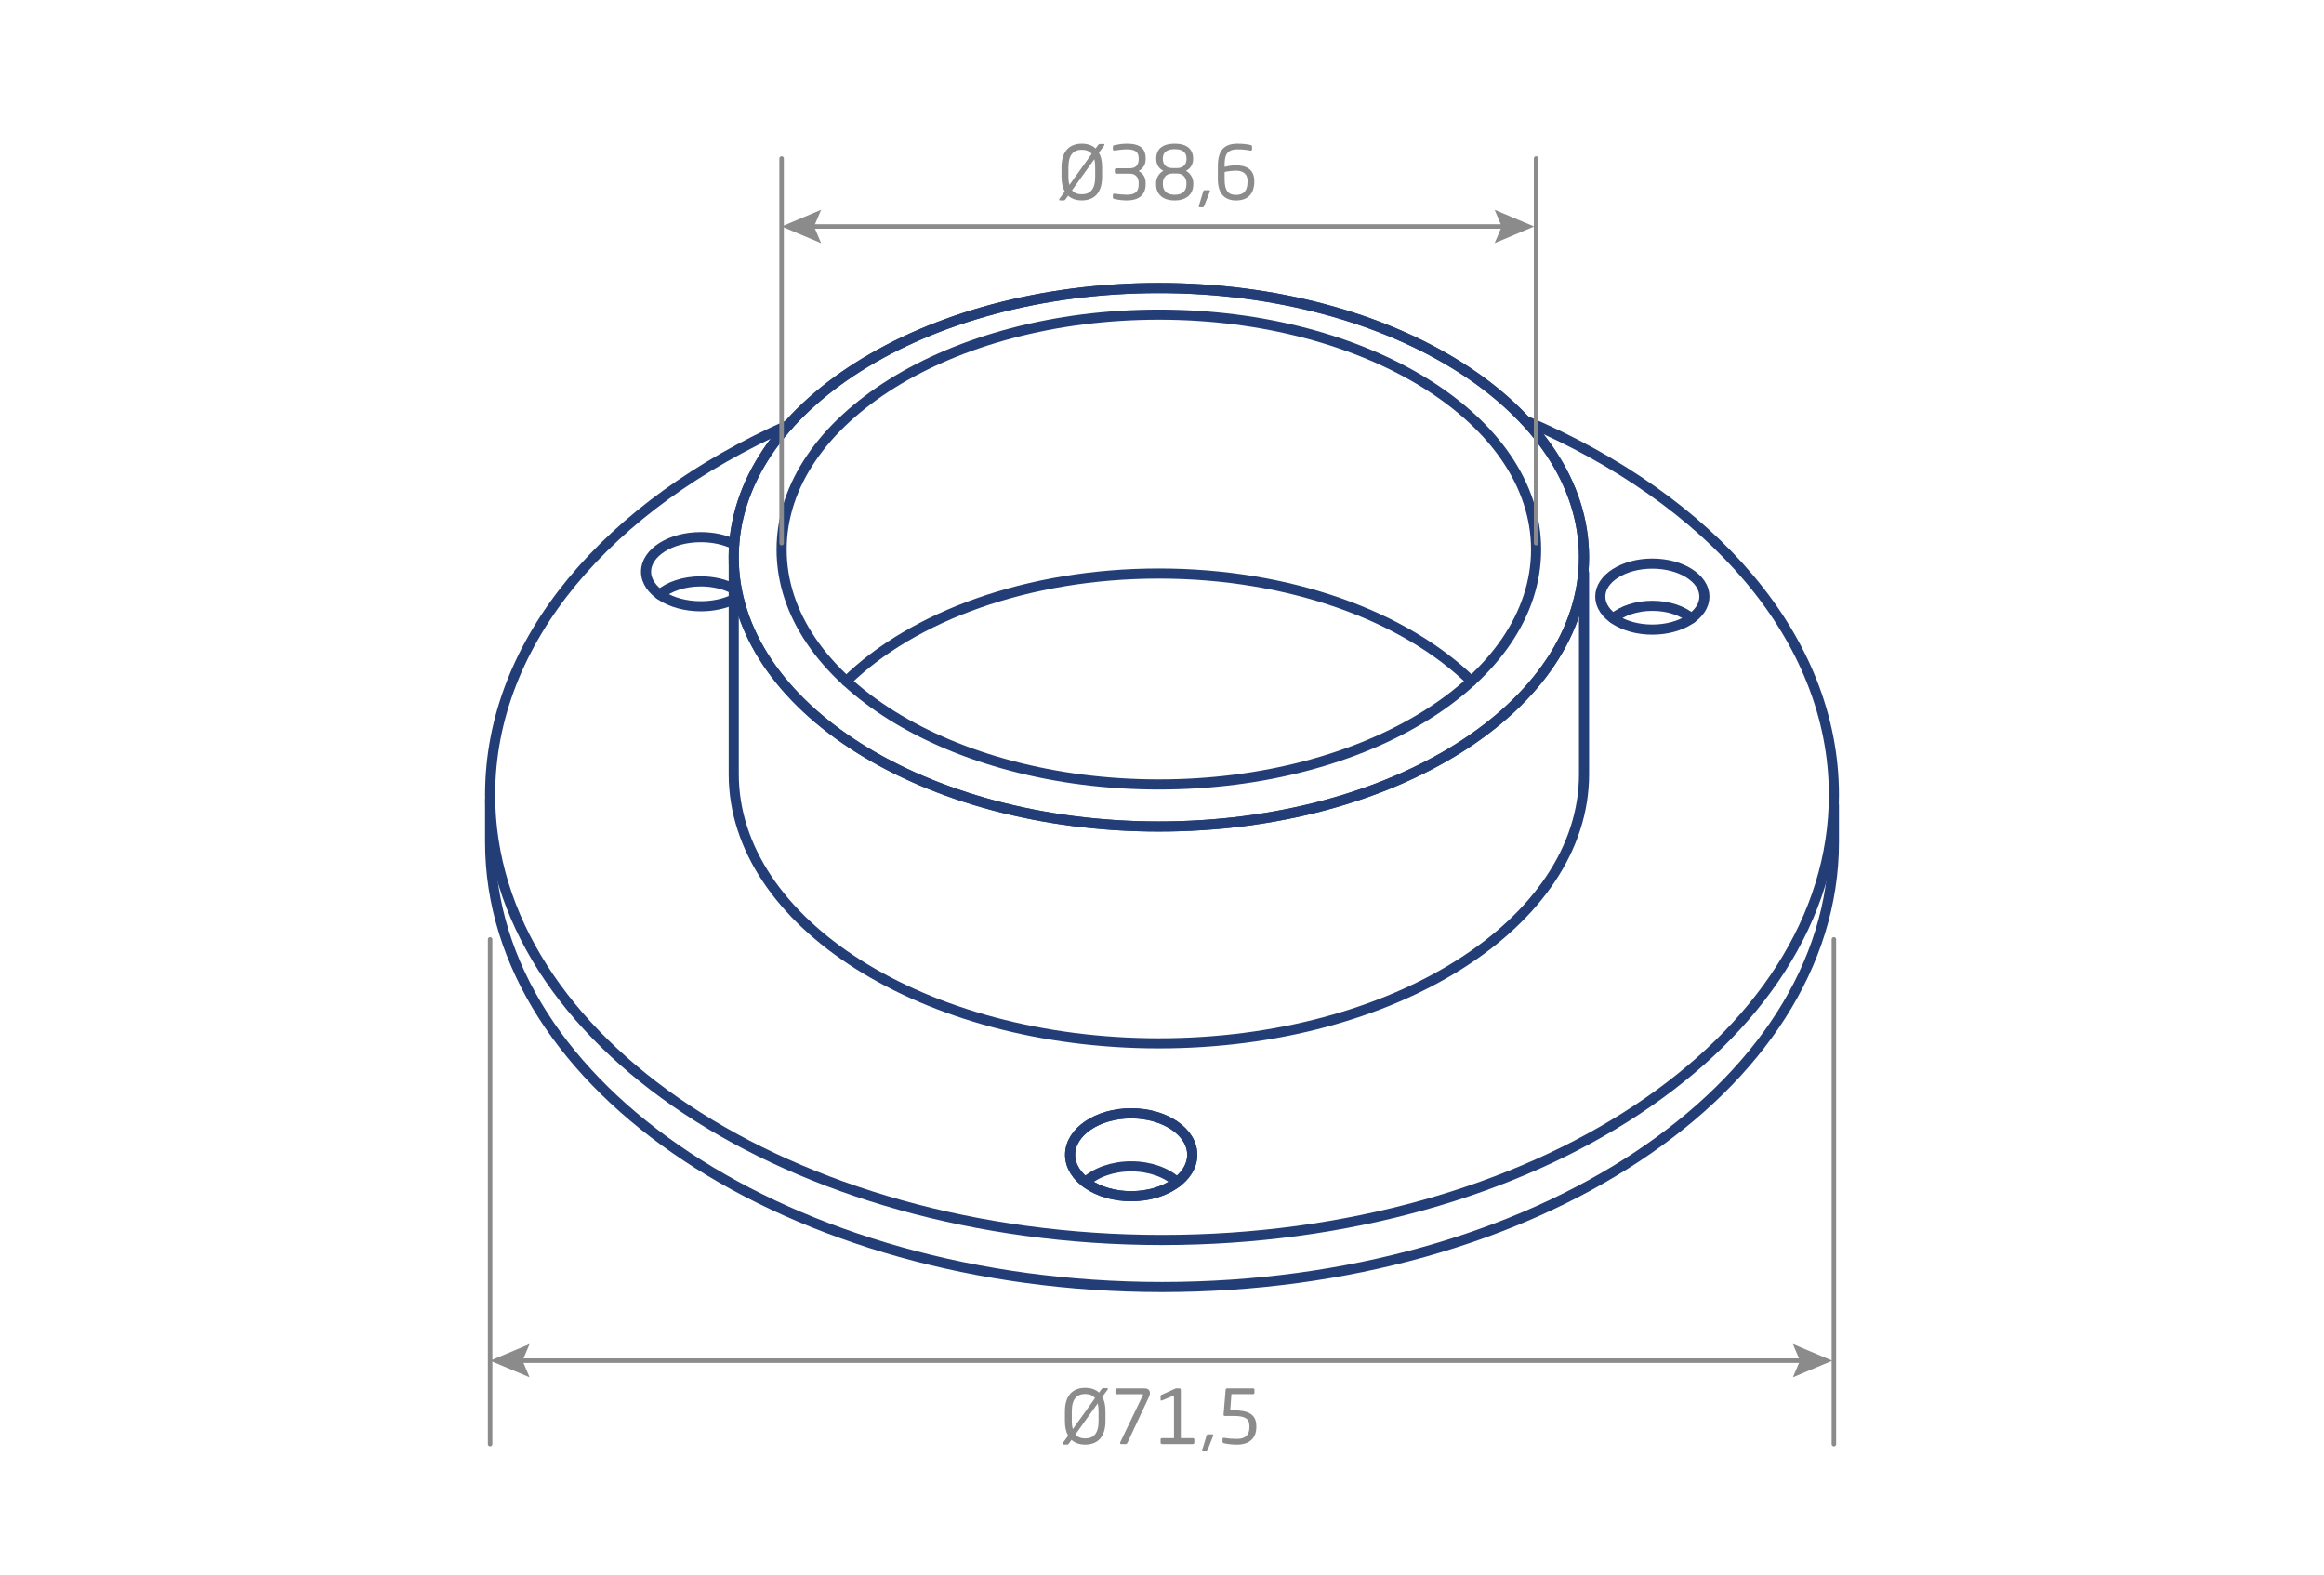 <?xml version="1.0" encoding="UTF-8"?>
<svg xmlns="http://www.w3.org/2000/svg" xmlns:xlink="http://www.w3.org/1999/xlink" version="1.1" id="Camada_1" x="0px" y="0px" viewBox="0 0 619.94 420.09" style="enable-background:new 0 0 619.94 420.09;" xml:space="preserve">
<style type="text/css">
	
		.st0{fill-rule:evenodd;clip-rule:evenodd;fill:none;stroke:#8B8B8B;stroke-width:1.2;stroke-linecap:round;stroke-linejoin:round;stroke-miterlimit:10;}
	.st1{fill:#8B8B8B;}
	.st2{fill:none;stroke:#8B8B8B;stroke-width:1.2;stroke-linecap:round;stroke-linejoin:round;}
	.st3{fill:none;stroke:#8B8B8B;stroke-width:1.2;stroke-linecap:round;stroke-linejoin:round;stroke-miterlimit:10;}
	.st4{fill:none;stroke:#233E77;stroke-width:2.7;stroke-linecap:round;stroke-linejoin:round;stroke-miterlimit:10;}
	
		.st5{fill-rule:evenodd;clip-rule:evenodd;fill:none;stroke:#233E77;stroke-width:2.7;stroke-linecap:round;stroke-linejoin:round;stroke-miterlimit:10;}
</style>
<path class="st4" d="M422.54,148.63c0,39.66-50.77,71.81-113.41,71.81s-113.41-32.15-113.41-71.81c0-39.66,50.77-71.81,113.41-71.81  S422.54,108.97,422.54,148.63z"></path>
<path class="st4" d="M422.54,148.63c0,39.66-50.77,71.81-113.41,71.81s-113.41-32.15-113.41-71.81c0-39.66,50.77-71.81,113.41-71.81  S422.54,108.97,422.54,148.63z"></path>
<path class="st4" d="M195.73,150.08v56.38c0,39.66,50.77,71.81,113.41,71.81s113.41-32.15,113.41-71.81v-53.6"></path>
<path class="st4" d="M406.82,112.13c49.56,21.12,82.38,57.97,82.38,99.89c0,65.56-80.24,118.7-179.23,118.7  s-179.23-53.14-179.23-118.7c0-41.14,31.6-77.39,79.6-98.69"></path>
<path class="st4" d="M489.2,214.75v9.82c0,65.56-80.24,118.7-179.23,118.7s-179.23-53.14-179.23-118.7v-11.29"></path>
<path class="st4" d="M409.76,146.57c0,34.6-45.05,62.65-100.63,62.65c-55.58,0-100.63-28.05-100.63-62.65  c0-34.6,45.05-62.65,100.63-62.65C364.71,83.92,409.76,111.97,409.76,146.57z"></path>
<path class="st4" d="M225.78,181.68c17.65-17.28,48.39-28.71,83.36-28.71c34.97,0,65.7,11.44,83.36,28.71"></path>
<ellipse class="st4" cx="301.75" cy="307.99" rx="16.29" ry="11.05"></ellipse>
<g>
	<ellipse class="st4" cx="301.75" cy="307.99" rx="16.29" ry="11.05"></ellipse>
	<path class="st4" d="M289.53,315.29c2.75-2.55,7.21-4.21,12.23-4.21c5.02,0,9.47,1.66,12.22,4.21"></path>
</g>
<g>
	<path class="st4" d="M454.66,159.12c0,4.86-6.22,8.8-13.89,8.8c-7.67,0-13.89-3.94-13.89-8.8c0-4.86,6.22-8.8,13.89-8.8   C448.44,150.32,454.66,154.26,454.66,159.12z"></path>
	<path class="st4" d="M430.35,164.93c2.35-2.03,6.14-3.35,10.43-3.35c4.28,0,8.07,1.32,10.42,3.35"></path>
</g>
<g>
	<path class="st4" d="M195.73,159.85c-2.44,1.16-5.48,1.85-8.78,1.85c-8.07,0-14.61-4.13-14.61-9.22c0-5.09,6.54-9.22,14.61-9.22   c3.35,0,6.44,0.71,8.91,1.91"></path>
	<path class="st4" d="M175.99,158.57c2.47-2.13,6.46-3.51,10.97-3.51c3.35,0,6.42,0.77,8.78,2.03"></path>
</g>
<g>
	<g>
		<line class="st2" x1="402.07" y1="60.41" x2="215.67" y2="60.41"></line>
		<g>
			<polygon class="st1" points="398.7,55.96 400.59,60.41 398.7,64.85 409.24,60.41    "></polygon>
		</g>
		<g>
			<polygon class="st1" points="219.04,55.96 217.15,60.41 219.04,64.85 208.5,60.41    "></polygon>
		</g>
	</g>
</g>
<g>
	<g>
		<path class="st1" d="M294.57,38.77l-1.42,1.96c0.54,0.96,0.84,2.24,0.84,3.86v2.58c0,4.44-2.26,6.28-5.4,6.28    c-1.44,0-2.72-0.4-3.66-1.26l-0.62,0.88c-0.12,0.16-0.3,0.38-0.5,0.38h-1.06c-0.14,0-0.22-0.1-0.22-0.22    c0-0.06,0.02-0.1,0.06-0.16l1.44-2c-0.56-0.96-0.86-2.26-0.86-3.9V44.6c0-4.44,2.28-6.28,5.42-6.28c1.46,0,2.74,0.4,3.68,1.28    l0.58-0.82c0.12-0.16,0.32-0.38,0.52-0.38h1.04c0.14,0,0.22,0.1,0.22,0.22C294.63,38.67,294.61,38.71,294.57,38.77z M288.59,39.95    c-2.18,0-3.58,1.28-3.58,4.64v2.58c0,0.86,0.1,1.56,0.26,2.16l5.94-8.28C290.59,40.29,289.71,39.95,288.59,39.95z M292.15,44.6    c0-0.82-0.08-1.54-0.24-2.12l-5.94,8.28c0.62,0.74,1.52,1.06,2.62,1.06c2.2,0,3.56-1.28,3.56-4.64V44.6z"></path>
		<path class="st1" d="M300.63,53.46c-1.26,0-2.42-0.18-3.38-0.4c-0.2-0.04-0.38-0.18-0.38-0.38V52c0-0.22,0.14-0.34,0.34-0.34    c0.02,0,0.04,0,0.06,0c1.2,0.16,2.42,0.28,3.36,0.28c2.18,0,3.12-0.84,3.12-2.76v-0.42c0-1.06-0.52-2.44-2.34-2.44h-3.64    c-0.22,0-0.38-0.14-0.38-0.36v-0.7c0-0.22,0.16-0.38,0.38-0.38h3.64c1.92,0,2.34-1.32,2.34-2.38v-0.28c0-1.64-0.86-2.38-3.12-2.38    c-1.16,0-2.06,0.14-3.36,0.3c-0.02,0-0.04,0-0.06,0c-0.2,0-0.34-0.12-0.34-0.34v-0.7c0-0.18,0.18-0.34,0.38-0.38    c0.96-0.2,2.1-0.4,3.38-0.4c2.98,0,4.98,0.94,4.98,3.9v0.28c0,1.34-0.66,2.5-1.9,3.12c1.42,0.7,1.9,1.98,1.9,3.14v0.42    C305.61,52.18,303.55,53.46,300.63,53.46z"></path>
		<path class="st1" d="M313.45,53.46h-0.2c-2.66,0-4.86-1.36-4.86-4.28V48.8c0-1.22,0.68-2.54,1.94-3.24    c-1.26-0.64-1.9-1.8-1.9-3.12v-0.18c0-2.76,2.08-3.94,4.82-3.94h0.2c2.74,0,4.82,1.18,4.82,3.94v0.18c0,1.32-0.64,2.48-1.9,3.12    c1.26,0.7,1.94,2.02,1.94,3.24v0.38C318.31,52.1,316.11,53.46,313.45,53.46z M316.51,42.25c0-1.6-1.08-2.46-3.06-2.46h-0.2    c-1.98,0-3.06,0.86-3.06,2.46v0.18c0,1.24,0.7,2.4,2.54,2.4h1.24c1.84,0,2.54-1.16,2.54-2.4V42.25z M316.49,48.8    c0-1.14-0.68-2.52-2.52-2.52h-1.24c-1.84,0-2.52,1.38-2.52,2.52v0.38c0,1.72,1.06,2.76,3.04,2.76h0.2c1.98,0,3.04-1.04,3.04-2.76    V48.8z"></path>
		<path class="st1" d="M322.73,51.12l-1.5,3.78c-0.1,0.26-0.16,0.38-0.38,0.38h-0.82c-0.16,0-0.24-0.1-0.24-0.24    c0-0.04,0-0.1,0.02-0.14l1.14-3.78c0.08-0.26,0.18-0.38,0.4-0.38h1.16c0.16,0,0.26,0.08,0.26,0.22    C322.77,51,322.75,51.06,322.73,51.12z"></path>
		<path class="st1" d="M329.71,53.46c-2.98,0-4.84-1.76-4.84-5.68v-3.5c0-4.28,1.8-5.96,5.22-5.96c1.58,0,2.62,0.16,3.44,0.34    c0.24,0.06,0.46,0.14,0.46,0.38v0.78c0,0.24-0.16,0.36-0.36,0.36c-0.04,0-0.08-0.02-0.12-0.02c-1.02-0.2-2.14-0.32-3.42-0.32    c-3.08,0-3.42,1.82-3.42,4.44v0.22c0.82-0.18,1.78-0.4,3.02-0.4c2.6,0,4.9,0.96,4.9,4.18v0.12    C334.59,51.56,332.99,53.46,329.71,53.46z M332.79,48.28c0-2.16-1.52-2.76-3.1-2.76c-0.98,0-2.3,0.18-3.02,0.36v1.9    c0,3.26,1.1,4.2,3.04,4.2c1.86,0,3.08-0.88,3.08-3.58V48.28z"></path>
	</g>
</g>
<line class="st3" x1="208.5" y1="42.28" x2="208.5" y2="144.87"></line>
<line class="st3" x1="409.76" y1="42.28" x2="409.76" y2="144.87"></line>
<g>
	<g>
		<line class="st2" x1="481.63" y1="362.9" x2="137.9" y2="362.9"></line>
		<g>
			<polygon class="st1" points="478.26,358.46 480.15,362.9 478.26,367.34 488.79,362.9    "></polygon>
		</g>
		<g>
			<polygon class="st1" points="141.27,358.46 139.39,362.9 141.27,367.34 130.74,362.9    "></polygon>
		</g>
	</g>
</g>
<g>
	<g>
		<path class="st1" d="M295.47,370.61l-1.42,1.96c0.54,0.96,0.84,2.24,0.84,3.86v2.58c0,4.44-2.26,6.28-5.4,6.28    c-1.44,0-2.72-0.4-3.66-1.26l-0.62,0.88c-0.12,0.16-0.3,0.38-0.5,0.38h-1.06c-0.14,0-0.22-0.1-0.22-0.22    c0-0.06,0.02-0.1,0.06-0.16l1.44-2c-0.56-0.96-0.86-2.26-0.86-3.9v-2.58c0-4.44,2.28-6.28,5.42-6.28c1.46,0,2.74,0.4,3.68,1.28    l0.58-0.82c0.12-0.16,0.32-0.38,0.52-0.38h1.04c0.14,0,0.22,0.1,0.22,0.22C295.53,370.5,295.51,370.54,295.47,370.61z     M289.49,371.79c-2.18,0-3.58,1.28-3.58,4.64v2.58c0,0.86,0.1,1.56,0.26,2.16l5.94-8.28    C291.49,372.13,290.61,371.79,289.49,371.79z M293.05,376.43c0-0.82-0.08-1.54-0.24-2.12l-5.94,8.28    c0.62,0.74,1.52,1.06,2.62,1.06c2.2,0,3.56-1.28,3.56-4.64V376.43z"></path>
		<path class="st1" d="M306.49,372.59l-5.76,12.26c-0.1,0.2-0.24,0.3-0.44,0.3h-1.2c-0.2,0-0.3-0.14-0.3-0.3    c0-0.08,0.02-0.14,0.06-0.22l6.04-12.56c0.02-0.02,0.02-0.04,0.02-0.08c0-0.06-0.04-0.14-0.14-0.14h-6.82    c-0.22,0-0.4-0.12-0.4-0.34v-0.84c0-0.2,0.18-0.38,0.4-0.38h7.3c1.12,0,1.5,0.58,1.5,1.26    C306.75,371.89,306.65,372.25,306.49,372.59z"></path>
		<path class="st1" d="M309.99,385.15c-0.22,0-0.4-0.14-0.4-0.36v-0.88c0-0.22,0.18-0.34,0.4-0.34h3.18v-11.4l-3.14,1.32    c-0.16,0.06-0.44,0.12-0.44-0.16v-1.02c0-0.14,0.06-0.18,0.2-0.26l3.58-1.64c0.16-0.08,0.3-0.12,0.42-0.12h0.82    c0.2,0,0.38,0.16,0.38,0.38v12.9h3.2c0.22,0,0.4,0.12,0.4,0.34v0.88c0,0.22-0.18,0.36-0.4,0.36H309.99z"></path>
		<path class="st1" d="M323.62,382.95l-1.5,3.78c-0.1,0.26-0.16,0.38-0.38,0.38h-0.82c-0.16,0-0.24-0.1-0.24-0.24    c0-0.04,0-0.1,0.02-0.14l1.14-3.78c0.08-0.26,0.18-0.38,0.4-0.38h1.16c0.16,0,0.26,0.08,0.26,0.22    C323.67,382.83,323.64,382.89,323.62,382.95z"></path>
		<path class="st1" d="M330.03,385.29c-1.3,0-2.52-0.12-3.52-0.36c-0.22-0.06-0.38-0.14-0.38-0.4v-0.74c0-0.2,0.12-0.3,0.3-0.3    c0.04,0,0.06,0,0.1,0c1.26,0.22,2.5,0.28,3.5,0.28c2.26,0,3.26-1.1,3.26-3.14v-0.3c0-2-1.24-2.68-4.18-2.68h-2.4    c-0.18,0-0.32-0.16-0.32-0.34v-0.02l0.56-6.66c0.02-0.2,0.2-0.34,0.4-0.34h6.88c0.22,0,0.4,0.12,0.4,0.34v0.88    c0,0.22-0.18,0.32-0.4,0.32h-5.74l-0.32,4.32h0.94c3.72,0,6.02,0.98,6.02,4.18v0.3C335.13,383.59,333.27,385.29,330.03,385.29z"></path>
	</g>
</g>
<line class="st3" x1="130.74" y1="385.15" x2="130.74" y2="250.54"></line>
<line class="st3" x1="489.2" y1="385.15" x2="489.2" y2="250.54"></line>
</svg>
